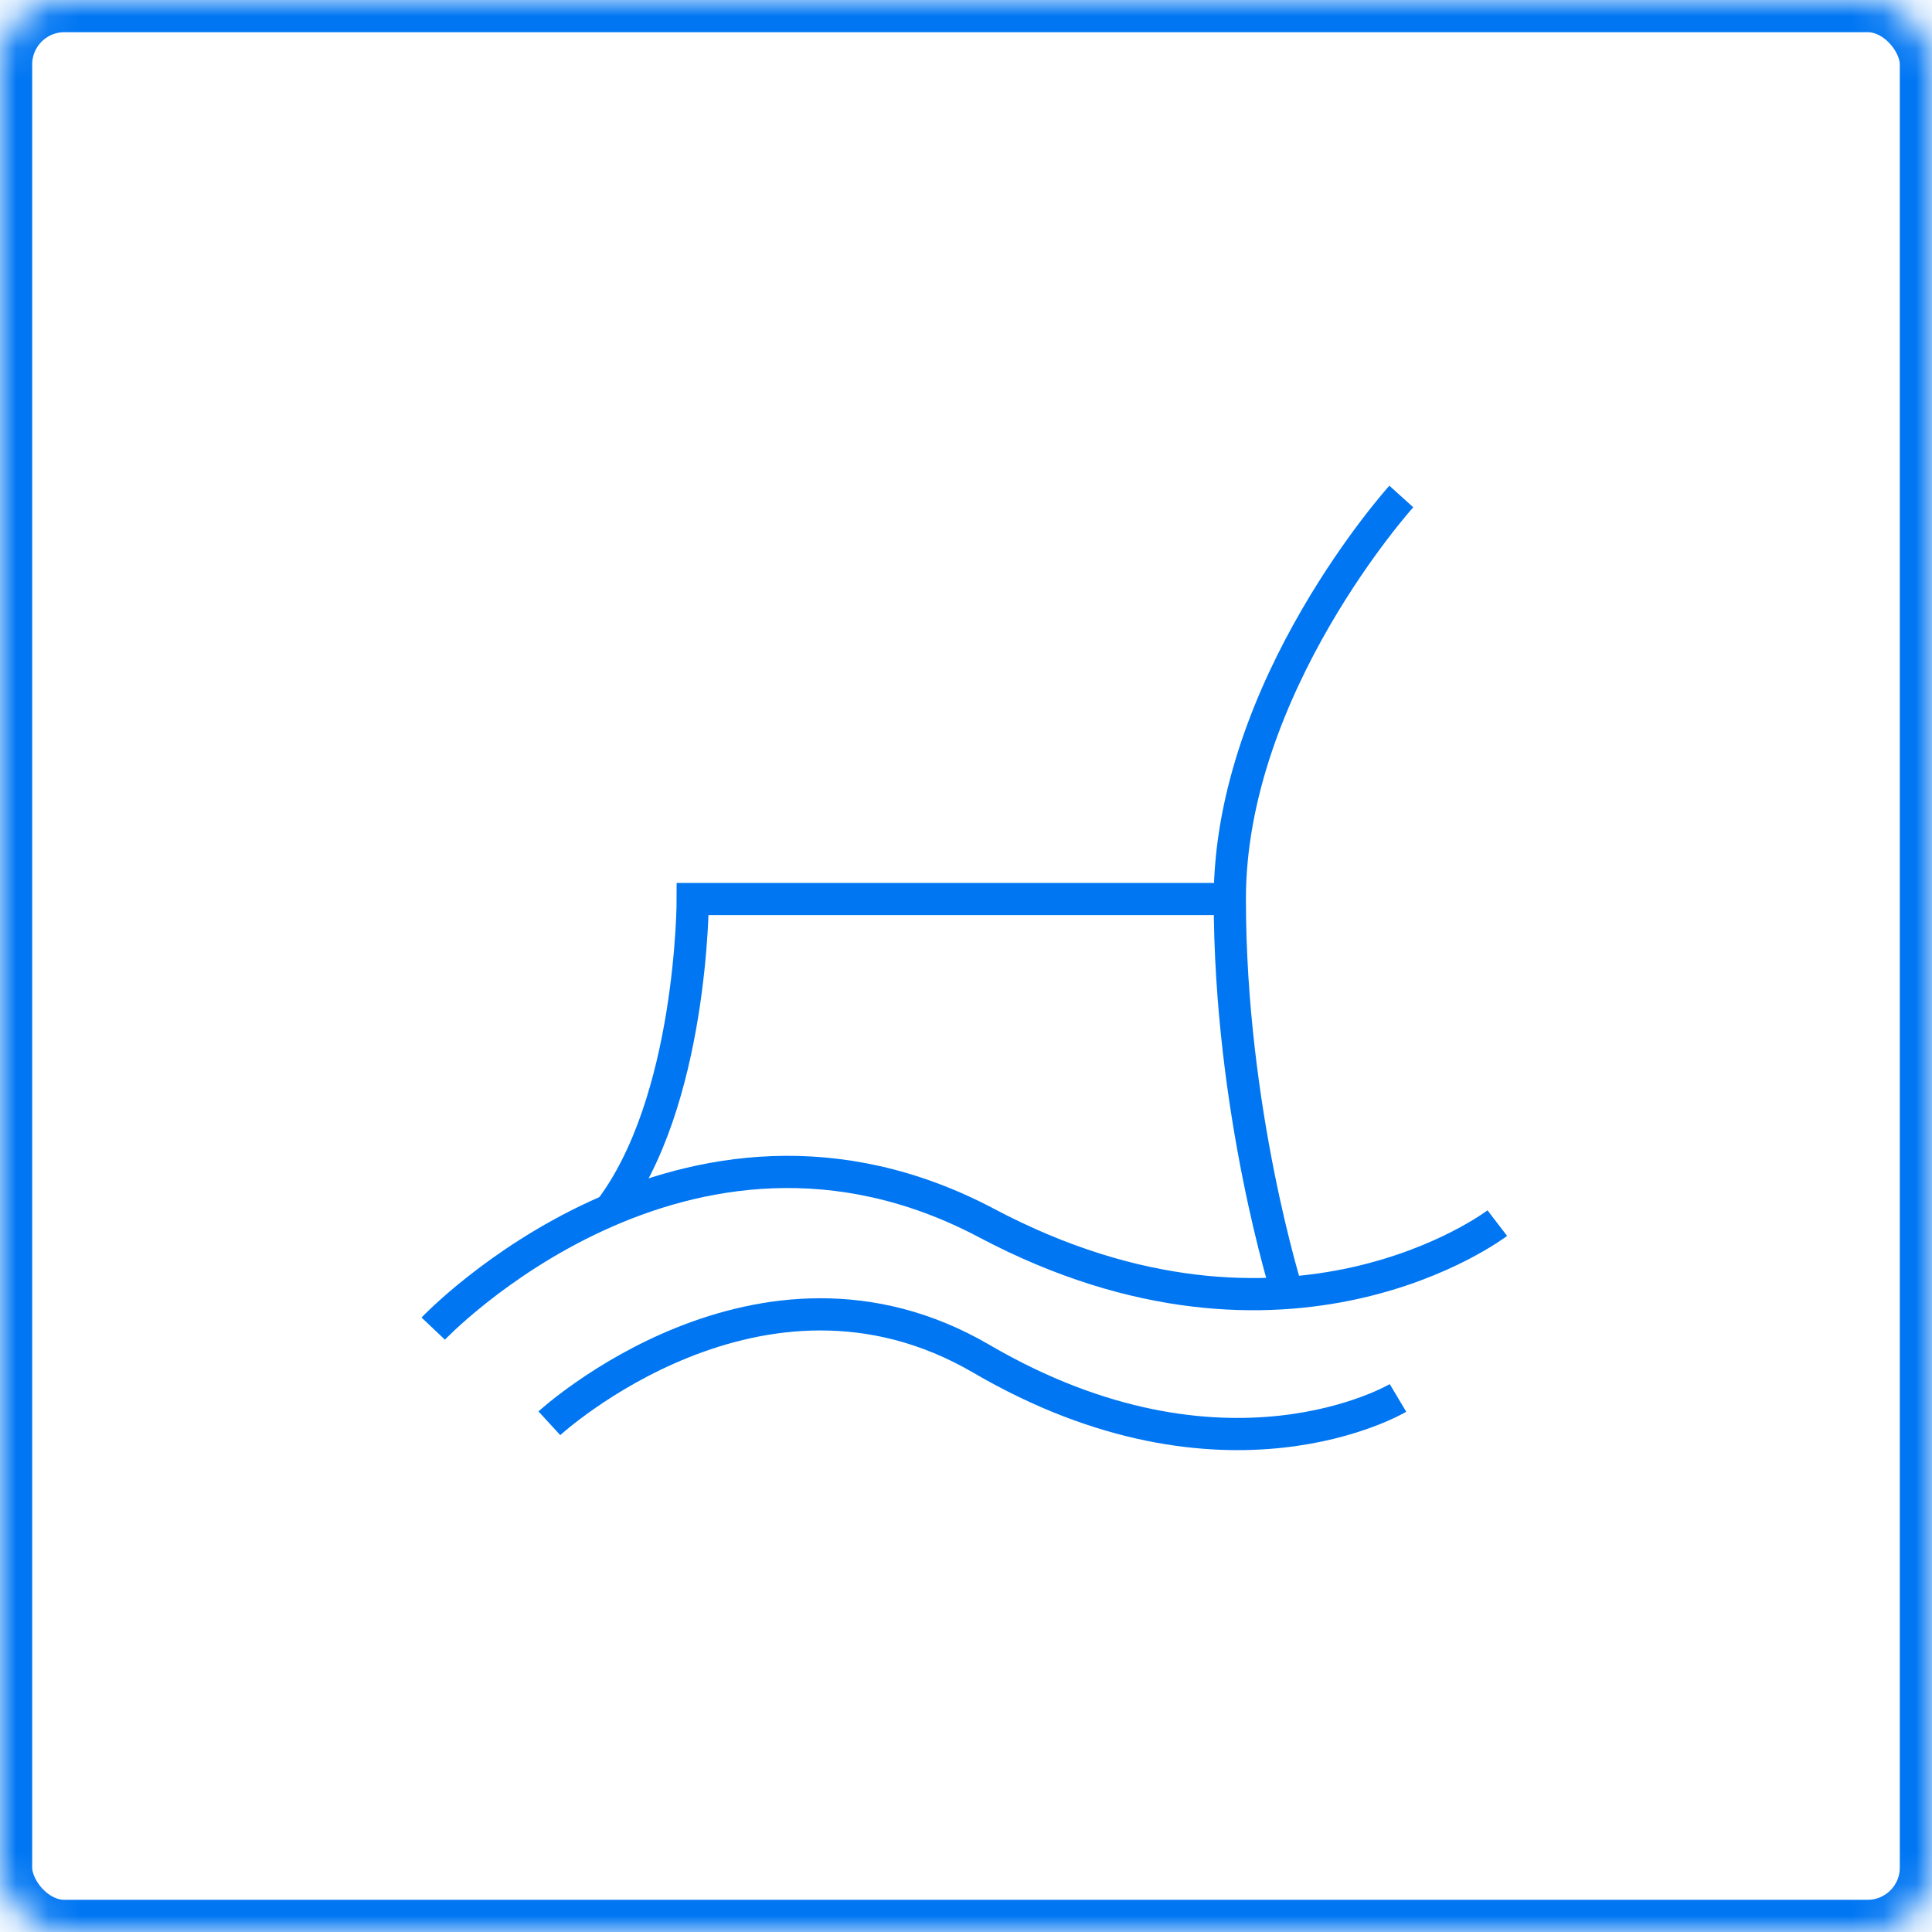<svg width="60" height="60" viewBox="0 0 60 60" xmlns="http://www.w3.org/2000/svg" xmlns:xlink="http://www.w3.org/1999/xlink"><defs><rect id="a" width="60" height="60" rx="2"></rect><mask id="b" x="0" y="0" width="60" height="60" fill="#fff"><use xlink:href="#a"></use></mask></defs><g fill="none" fill-rule="evenodd" stroke="#0076F3"><use mask="url(#b)" stroke-width="2" xlink:href="#a"></use><path d="M46.5 37.985s-6.483 4.963-15.858 0c-9.375-4.962-17.188 3.276-17.188 3.276"></path><path d="M43.416 43.414s-5.37 3.202-12.94-1.217c-6.871-4.01-13.415 2.004-13.415 2.004M38.193 27.92H21.514s.003 6.34-2.62 9.717M43.519 15.419s-5.326 5.898-5.326 12.5 1.786 12.233 1.786 12.233"></path></g></svg>